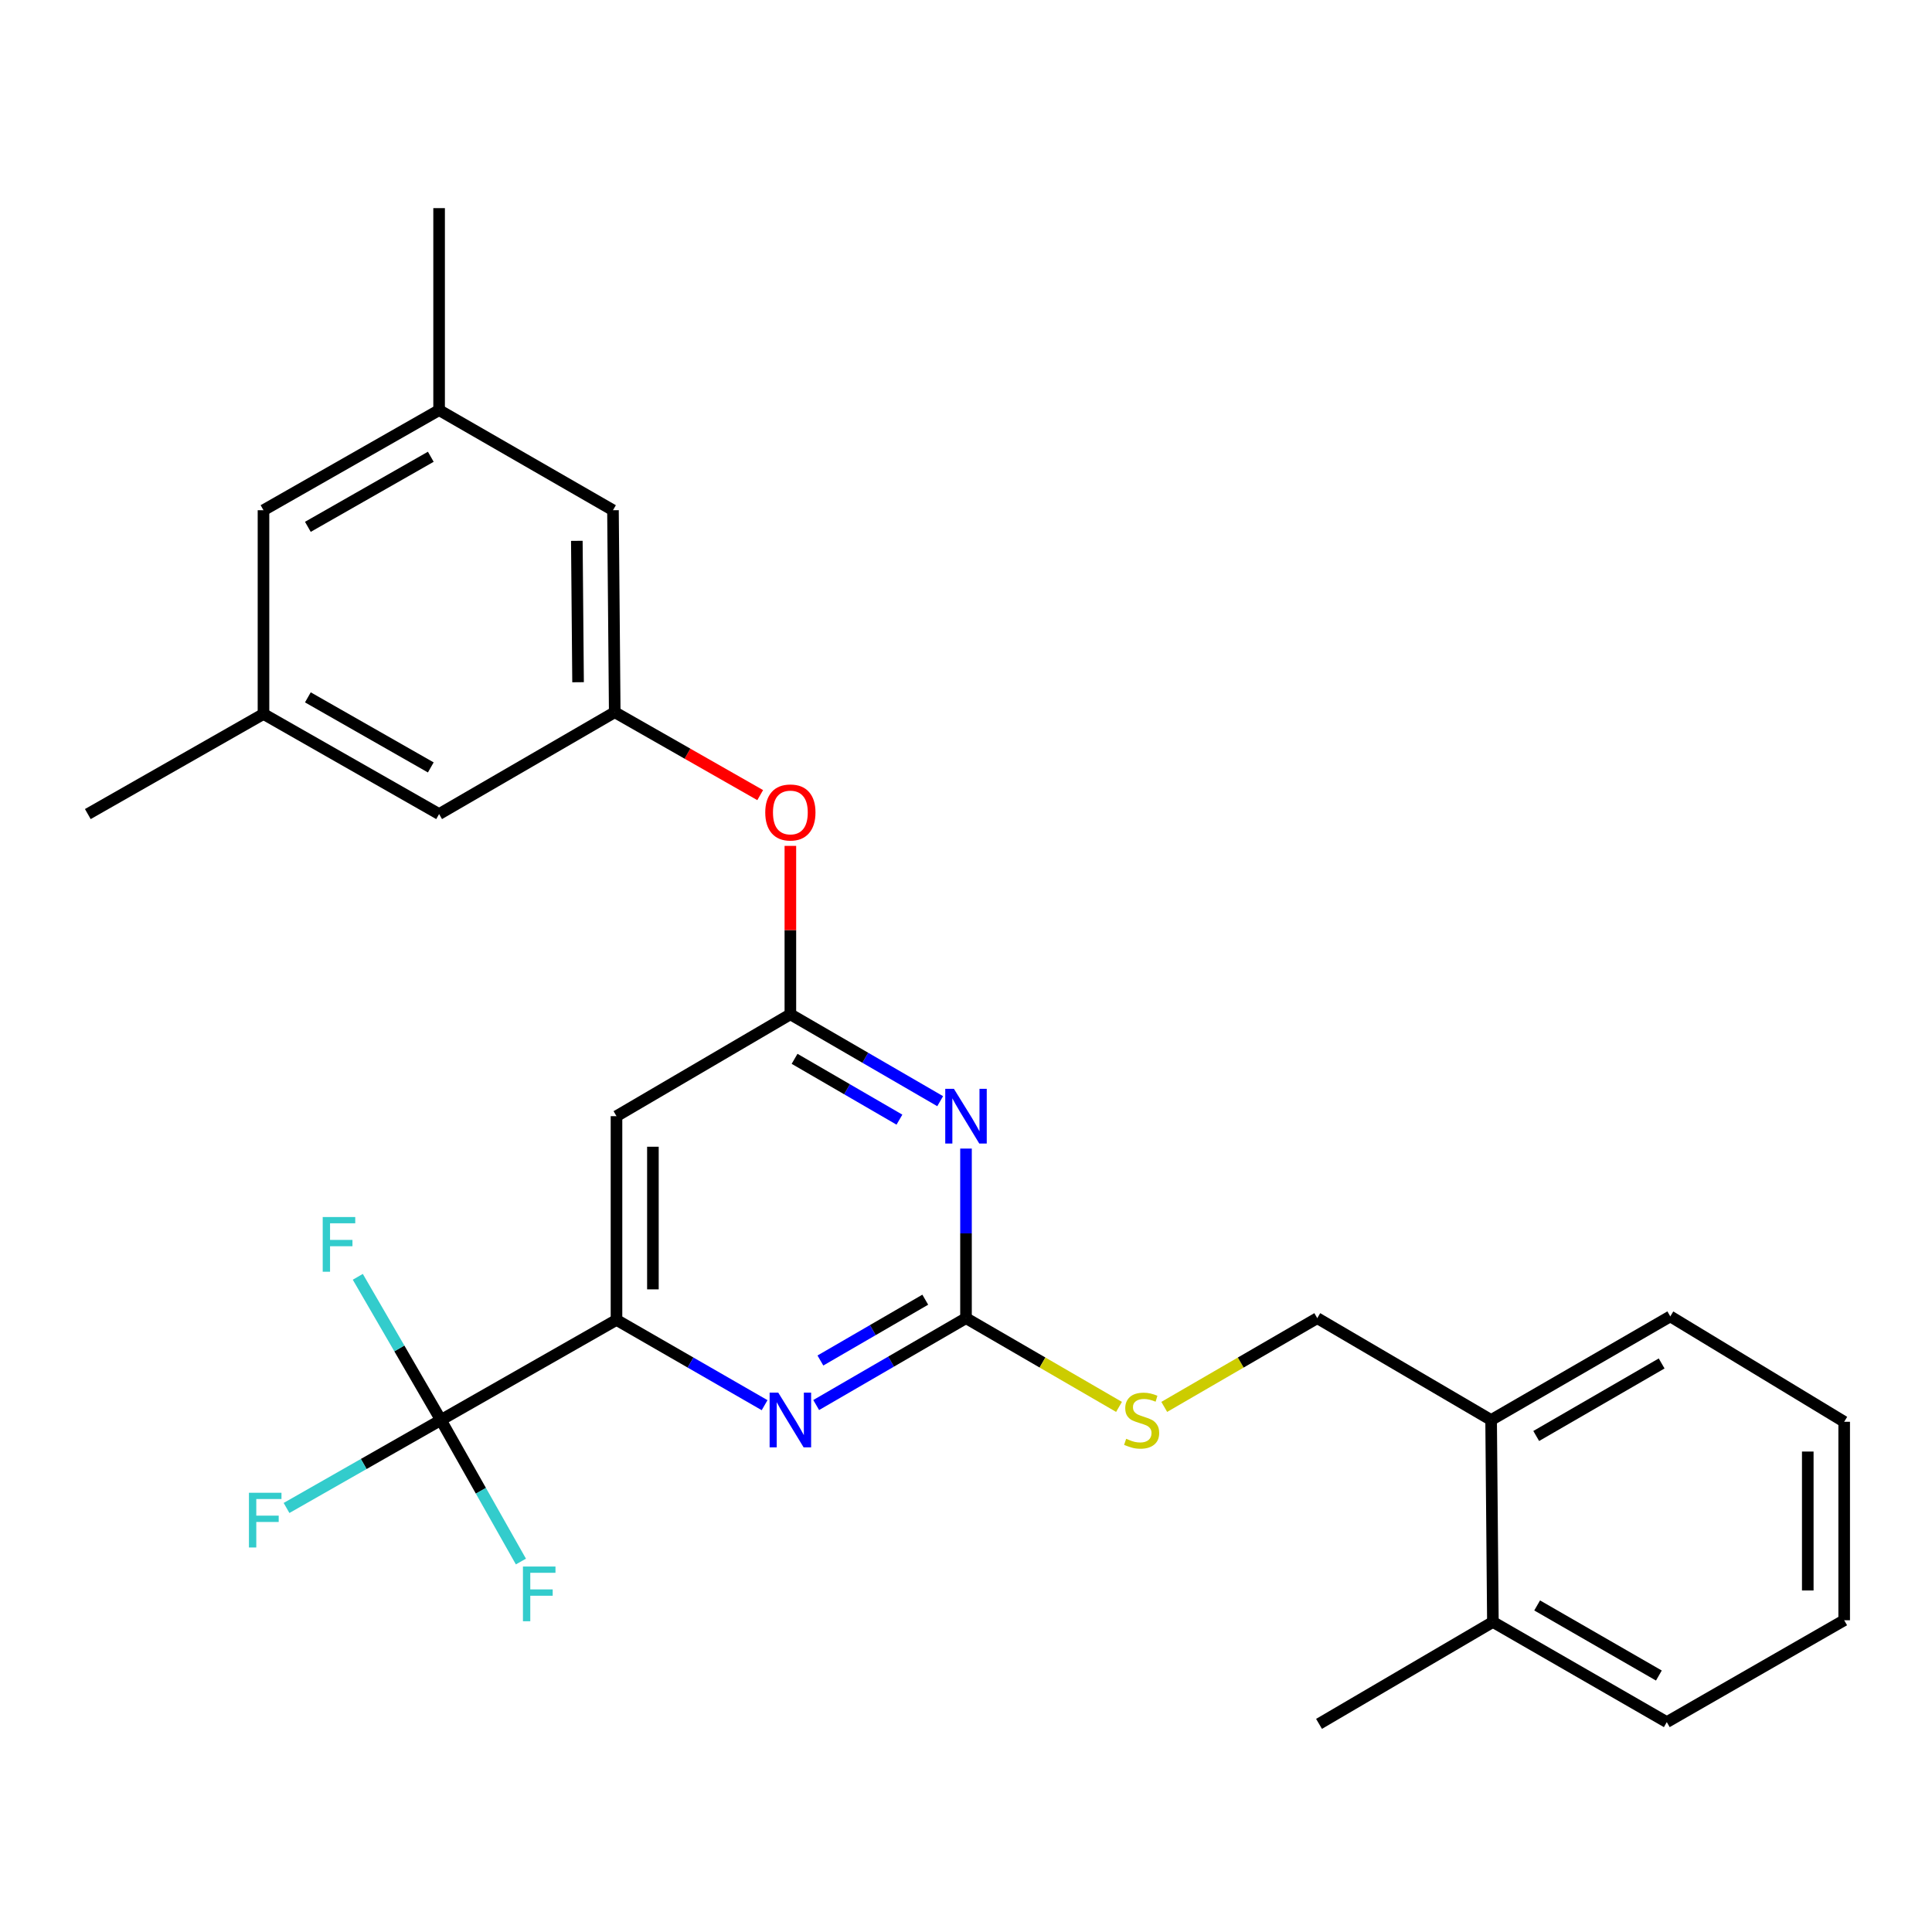 <?xml version='1.0' encoding='iso-8859-1'?>
<svg version='1.1' baseProfile='full'
              xmlns='http://www.w3.org/2000/svg'
                      xmlns:rdkit='http://www.rdkit.org/xml'
                      xmlns:xlink='http://www.w3.org/1999/xlink'
                  xml:space='preserve'
width='1000px' height='1000px' viewBox='0 0 1000 1000'>
<!-- END OF HEADER -->
<rect style='opacity:1.0;fill:#FFFFFF;stroke:none' width='1000' height='1000' x='0' y='0'> </rect>
<path class='bond-0' d='M 319.097,577.726 L 319.097,683.186' style='fill:none;fill-rule:evenodd;stroke:#000000;stroke-width:6px;stroke-linecap:butt;stroke-linejoin:miter;stroke-opacity:1' />
<path class='bond-0' d='M 337.942,593.545 L 337.942,667.367' style='fill:none;fill-rule:evenodd;stroke:#000000;stroke-width:6px;stroke-linecap:butt;stroke-linejoin:miter;stroke-opacity:1' />
<path class='bond-1' d='M 319.097,577.726 L 409.093,525.001' style='fill:none;fill-rule:evenodd;stroke:#000000;stroke-width:6px;stroke-linecap:butt;stroke-linejoin:miter;stroke-opacity:1' />
<path class='bond-2' d='M 319.097,683.186 L 228.2,734.999' style='fill:none;fill-rule:evenodd;stroke:#000000;stroke-width:6px;stroke-linecap:butt;stroke-linejoin:miter;stroke-opacity:1' />
<path class='bond-3' d='M 319.097,683.186 L 357.427,705.253' style='fill:none;fill-rule:evenodd;stroke:#000000;stroke-width:6px;stroke-linecap:butt;stroke-linejoin:miter;stroke-opacity:1' />
<path class='bond-3' d='M 357.427,705.253 L 395.757,727.321' style='fill:none;fill-rule:evenodd;stroke:#0000FF;stroke-width:6px;stroke-linecap:butt;stroke-linejoin:miter;stroke-opacity:1' />
<path class='bond-4' d='M 422.46,727.246 L 461.23,704.761' style='fill:none;fill-rule:evenodd;stroke:#0000FF;stroke-width:6px;stroke-linecap:butt;stroke-linejoin:miter;stroke-opacity:1' />
<path class='bond-4' d='M 461.23,704.761 L 500,682.275' style='fill:none;fill-rule:evenodd;stroke:#000000;stroke-width:6px;stroke-linecap:butt;stroke-linejoin:miter;stroke-opacity:1' />
<path class='bond-4' d='M 424.636,704.199 L 451.775,688.459' style='fill:none;fill-rule:evenodd;stroke:#0000FF;stroke-width:6px;stroke-linecap:butt;stroke-linejoin:miter;stroke-opacity:1' />
<path class='bond-4' d='M 451.775,688.459 L 478.914,672.719' style='fill:none;fill-rule:evenodd;stroke:#000000;stroke-width:6px;stroke-linecap:butt;stroke-linejoin:miter;stroke-opacity:1' />
<path class='bond-5' d='M 500,682.275 L 500,638.387' style='fill:none;fill-rule:evenodd;stroke:#000000;stroke-width:6px;stroke-linecap:butt;stroke-linejoin:miter;stroke-opacity:1' />
<path class='bond-5' d='M 500,638.387 L 500,594.5' style='fill:none;fill-rule:evenodd;stroke:#0000FF;stroke-width:6px;stroke-linecap:butt;stroke-linejoin:miter;stroke-opacity:1' />
<path class='bond-6' d='M 500,682.275 L 539.6,705.242' style='fill:none;fill-rule:evenodd;stroke:#000000;stroke-width:6px;stroke-linecap:butt;stroke-linejoin:miter;stroke-opacity:1' />
<path class='bond-6' d='M 539.6,705.242 L 579.2,728.209' style='fill:none;fill-rule:evenodd;stroke:#CCCC00;stroke-width:6px;stroke-linecap:butt;stroke-linejoin:miter;stroke-opacity:1' />
<path class='bond-7' d='M 486.633,569.973 L 447.863,547.487' style='fill:none;fill-rule:evenodd;stroke:#0000FF;stroke-width:6px;stroke-linecap:butt;stroke-linejoin:miter;stroke-opacity:1' />
<path class='bond-7' d='M 447.863,547.487 L 409.093,525.001' style='fill:none;fill-rule:evenodd;stroke:#000000;stroke-width:6px;stroke-linecap:butt;stroke-linejoin:miter;stroke-opacity:1' />
<path class='bond-7' d='M 465.547,579.529 L 438.408,563.789' style='fill:none;fill-rule:evenodd;stroke:#0000FF;stroke-width:6px;stroke-linecap:butt;stroke-linejoin:miter;stroke-opacity:1' />
<path class='bond-7' d='M 438.408,563.789 L 411.269,548.049' style='fill:none;fill-rule:evenodd;stroke:#000000;stroke-width:6px;stroke-linecap:butt;stroke-linejoin:miter;stroke-opacity:1' />
<path class='bond-8' d='M 409.093,525.001 L 409.093,481.414' style='fill:none;fill-rule:evenodd;stroke:#000000;stroke-width:6px;stroke-linecap:butt;stroke-linejoin:miter;stroke-opacity:1' />
<path class='bond-8' d='M 409.093,481.414 L 409.093,437.826' style='fill:none;fill-rule:evenodd;stroke:#FF0000;stroke-width:6px;stroke-linecap:butt;stroke-linejoin:miter;stroke-opacity:1' />
<path class='bond-9' d='M 393.477,411.552 L 355.832,390.095' style='fill:none;fill-rule:evenodd;stroke:#FF0000;stroke-width:6px;stroke-linecap:butt;stroke-linejoin:miter;stroke-opacity:1' />
<path class='bond-9' d='M 355.832,390.095 L 318.186,368.639' style='fill:none;fill-rule:evenodd;stroke:#000000;stroke-width:6px;stroke-linecap:butt;stroke-linejoin:miter;stroke-opacity:1' />
<path class='bond-10' d='M 227.279,212.276 L 136.382,264.09' style='fill:none;fill-rule:evenodd;stroke:#000000;stroke-width:6px;stroke-linecap:butt;stroke-linejoin:miter;stroke-opacity:1' />
<path class='bond-10' d='M 222.977,236.42 L 159.35,272.69' style='fill:none;fill-rule:evenodd;stroke:#000000;stroke-width:6px;stroke-linecap:butt;stroke-linejoin:miter;stroke-opacity:1' />
<path class='bond-11' d='M 227.279,212.276 L 317.275,264.09' style='fill:none;fill-rule:evenodd;stroke:#000000;stroke-width:6px;stroke-linecap:butt;stroke-linejoin:miter;stroke-opacity:1' />
<path class='bond-12' d='M 227.279,212.276 L 227.279,107.727' style='fill:none;fill-rule:evenodd;stroke:#000000;stroke-width:6px;stroke-linecap:butt;stroke-linejoin:miter;stroke-opacity:1' />
<path class='bond-13' d='M 602.614,728.209 L 642.214,705.242' style='fill:none;fill-rule:evenodd;stroke:#CCCC00;stroke-width:6px;stroke-linecap:butt;stroke-linejoin:miter;stroke-opacity:1' />
<path class='bond-13' d='M 642.214,705.242 L 681.814,682.275' style='fill:none;fill-rule:evenodd;stroke:#000000;stroke-width:6px;stroke-linecap:butt;stroke-linejoin:miter;stroke-opacity:1' />
<path class='bond-14' d='M 681.814,682.275 L 771.8,734.999' style='fill:none;fill-rule:evenodd;stroke:#000000;stroke-width:6px;stroke-linecap:butt;stroke-linejoin:miter;stroke-opacity:1' />
<path class='bond-15' d='M 136.382,264.09 L 136.382,369.55' style='fill:none;fill-rule:evenodd;stroke:#000000;stroke-width:6px;stroke-linecap:butt;stroke-linejoin:miter;stroke-opacity:1' />
<path class='bond-16' d='M 136.382,369.55 L 227.279,421.363' style='fill:none;fill-rule:evenodd;stroke:#000000;stroke-width:6px;stroke-linecap:butt;stroke-linejoin:miter;stroke-opacity:1' />
<path class='bond-16' d='M 159.35,360.95 L 222.977,397.219' style='fill:none;fill-rule:evenodd;stroke:#000000;stroke-width:6px;stroke-linecap:butt;stroke-linejoin:miter;stroke-opacity:1' />
<path class='bond-17' d='M 136.382,369.55 L 45.455,421.363' style='fill:none;fill-rule:evenodd;stroke:#000000;stroke-width:6px;stroke-linecap:butt;stroke-linejoin:miter;stroke-opacity:1' />
<path class='bond-18' d='M 771.8,734.999 L 864.539,681.364' style='fill:none;fill-rule:evenodd;stroke:#000000;stroke-width:6px;stroke-linecap:butt;stroke-linejoin:miter;stroke-opacity:1' />
<path class='bond-18' d='M 795.145,743.267 L 860.063,705.722' style='fill:none;fill-rule:evenodd;stroke:#000000;stroke-width:6px;stroke-linecap:butt;stroke-linejoin:miter;stroke-opacity:1' />
<path class='bond-19' d='M 771.8,734.999 L 772.721,839.527' style='fill:none;fill-rule:evenodd;stroke:#000000;stroke-width:6px;stroke-linecap:butt;stroke-linejoin:miter;stroke-opacity:1' />
<path class='bond-20' d='M 864.539,681.364 L 954.545,735.91' style='fill:none;fill-rule:evenodd;stroke:#000000;stroke-width:6px;stroke-linecap:butt;stroke-linejoin:miter;stroke-opacity:1' />
<path class='bond-21' d='M 228.2,734.999 L 188.255,757.762' style='fill:none;fill-rule:evenodd;stroke:#000000;stroke-width:6px;stroke-linecap:butt;stroke-linejoin:miter;stroke-opacity:1' />
<path class='bond-21' d='M 188.255,757.762 L 148.309,780.524' style='fill:none;fill-rule:evenodd;stroke:#33CCCC;stroke-width:6px;stroke-linecap:butt;stroke-linejoin:miter;stroke-opacity:1' />
<path class='bond-22' d='M 228.2,734.999 L 248.912,771.625' style='fill:none;fill-rule:evenodd;stroke:#000000;stroke-width:6px;stroke-linecap:butt;stroke-linejoin:miter;stroke-opacity:1' />
<path class='bond-22' d='M 248.912,771.625 L 269.624,808.251' style='fill:none;fill-rule:evenodd;stroke:#33CCCC;stroke-width:6px;stroke-linecap:butt;stroke-linejoin:miter;stroke-opacity:1' />
<path class='bond-23' d='M 228.2,734.999 L 206.698,697.94' style='fill:none;fill-rule:evenodd;stroke:#000000;stroke-width:6px;stroke-linecap:butt;stroke-linejoin:miter;stroke-opacity:1' />
<path class='bond-23' d='M 206.698,697.94 L 185.195,660.88' style='fill:none;fill-rule:evenodd;stroke:#33CCCC;stroke-width:6px;stroke-linecap:butt;stroke-linejoin:miter;stroke-opacity:1' />
<path class='bond-24' d='M 954.545,735.91 L 954.545,838.637' style='fill:none;fill-rule:evenodd;stroke:#000000;stroke-width:6px;stroke-linecap:butt;stroke-linejoin:miter;stroke-opacity:1' />
<path class='bond-24' d='M 935.7,751.319 L 935.7,823.228' style='fill:none;fill-rule:evenodd;stroke:#000000;stroke-width:6px;stroke-linecap:butt;stroke-linejoin:miter;stroke-opacity:1' />
<path class='bond-25' d='M 772.721,839.527 L 862.728,891.362' style='fill:none;fill-rule:evenodd;stroke:#000000;stroke-width:6px;stroke-linecap:butt;stroke-linejoin:miter;stroke-opacity:1' />
<path class='bond-25' d='M 795.627,830.972 L 858.631,867.256' style='fill:none;fill-rule:evenodd;stroke:#000000;stroke-width:6px;stroke-linecap:butt;stroke-linejoin:miter;stroke-opacity:1' />
<path class='bond-26' d='M 772.721,839.527 L 682.725,892.273' style='fill:none;fill-rule:evenodd;stroke:#000000;stroke-width:6px;stroke-linecap:butt;stroke-linejoin:miter;stroke-opacity:1' />
<path class='bond-27' d='M 954.545,838.637 L 862.728,891.362' style='fill:none;fill-rule:evenodd;stroke:#000000;stroke-width:6px;stroke-linecap:butt;stroke-linejoin:miter;stroke-opacity:1' />
<path class='bond-28' d='M 227.279,421.363 L 318.186,368.639' style='fill:none;fill-rule:evenodd;stroke:#000000;stroke-width:6px;stroke-linecap:butt;stroke-linejoin:miter;stroke-opacity:1' />
<path class='bond-29' d='M 318.186,368.639 L 317.275,264.09' style='fill:none;fill-rule:evenodd;stroke:#000000;stroke-width:6px;stroke-linecap:butt;stroke-linejoin:miter;stroke-opacity:1' />
<path class='bond-29' d='M 299.205,353.121 L 298.567,279.936' style='fill:none;fill-rule:evenodd;stroke:#000000;stroke-width:6px;stroke-linecap:butt;stroke-linejoin:miter;stroke-opacity:1' />
<path  class='atom-2' d='M 402.833 720.839
L 412.113 735.839
Q 413.033 737.319, 414.513 739.999
Q 415.993 742.679, 416.073 742.839
L 416.073 720.839
L 419.833 720.839
L 419.833 749.159
L 415.953 749.159
L 405.993 732.759
Q 404.833 730.839, 403.593 728.639
Q 402.393 726.439, 402.033 725.759
L 402.033 749.159
L 398.353 749.159
L 398.353 720.839
L 402.833 720.839
' fill='#0000FF'/>
<path  class='atom-4' d='M 493.74 563.566
L 503.02 578.566
Q 503.94 580.046, 505.42 582.726
Q 506.9 585.406, 506.98 585.566
L 506.98 563.566
L 510.74 563.566
L 510.74 591.886
L 506.86 591.886
L 496.9 575.486
Q 495.74 573.566, 494.5 571.366
Q 493.3 569.166, 492.94 568.486
L 492.94 591.886
L 489.26 591.886
L 489.26 563.566
L 493.74 563.566
' fill='#0000FF'/>
<path  class='atom-6' d='M 396.093 420.532
Q 396.093 413.732, 399.453 409.932
Q 402.813 406.132, 409.093 406.132
Q 415.373 406.132, 418.733 409.932
Q 422.093 413.732, 422.093 420.532
Q 422.093 427.412, 418.693 431.332
Q 415.293 435.212, 409.093 435.212
Q 402.853 435.212, 399.453 431.332
Q 396.093 427.452, 396.093 420.532
M 409.093 432.012
Q 413.413 432.012, 415.733 429.132
Q 418.093 426.212, 418.093 420.532
Q 418.093 414.972, 415.733 412.172
Q 413.413 409.332, 409.093 409.332
Q 404.773 409.332, 402.413 412.132
Q 400.093 414.932, 400.093 420.532
Q 400.093 426.252, 402.413 429.132
Q 404.773 432.012, 409.093 432.012
' fill='#FF0000'/>
<path  class='atom-8' d='M 582.907 744.719
Q 583.227 744.839, 584.547 745.399
Q 585.867 745.959, 587.307 746.319
Q 588.787 746.639, 590.227 746.639
Q 592.907 746.639, 594.467 745.359
Q 596.027 744.039, 596.027 741.759
Q 596.027 740.199, 595.227 739.239
Q 594.467 738.279, 593.267 737.759
Q 592.067 737.239, 590.067 736.639
Q 587.547 735.879, 586.027 735.159
Q 584.547 734.439, 583.467 732.919
Q 582.427 731.399, 582.427 728.839
Q 582.427 725.279, 584.827 723.079
Q 587.267 720.879, 592.067 720.879
Q 595.347 720.879, 599.067 722.439
L 598.147 725.519
Q 594.747 724.119, 592.187 724.119
Q 589.427 724.119, 587.907 725.279
Q 586.387 726.399, 586.427 728.359
Q 586.427 729.879, 587.187 730.799
Q 587.987 731.719, 589.107 732.239
Q 590.267 732.759, 592.187 733.359
Q 594.747 734.159, 596.267 734.959
Q 597.787 735.759, 598.867 737.399
Q 599.987 738.999, 599.987 741.759
Q 599.987 745.679, 597.347 747.799
Q 594.747 749.879, 590.387 749.879
Q 587.867 749.879, 585.947 749.319
Q 584.067 748.799, 581.827 747.879
L 582.907 744.719
' fill='#CCCC00'/>
<path  class='atom-15' d='M 128.852 772.653
L 145.692 772.653
L 145.692 775.893
L 132.652 775.893
L 132.652 784.493
L 144.252 784.493
L 144.252 787.773
L 132.652 787.773
L 132.652 800.973
L 128.852 800.973
L 128.852 772.653
' fill='#33CCCC'/>
<path  class='atom-16' d='M 270.673 810.835
L 287.513 810.835
L 287.513 814.075
L 274.473 814.075
L 274.473 822.675
L 286.073 822.675
L 286.073 825.955
L 274.473 825.955
L 274.473 839.155
L 270.673 839.155
L 270.673 810.835
' fill='#33CCCC'/>
<path  class='atom-17' d='M 167.035 629.932
L 183.875 629.932
L 183.875 633.172
L 170.835 633.172
L 170.835 641.772
L 182.435 641.772
L 182.435 645.052
L 170.835 645.052
L 170.835 658.252
L 167.035 658.252
L 167.035 629.932
' fill='#33CCCC'/>
</svg>
